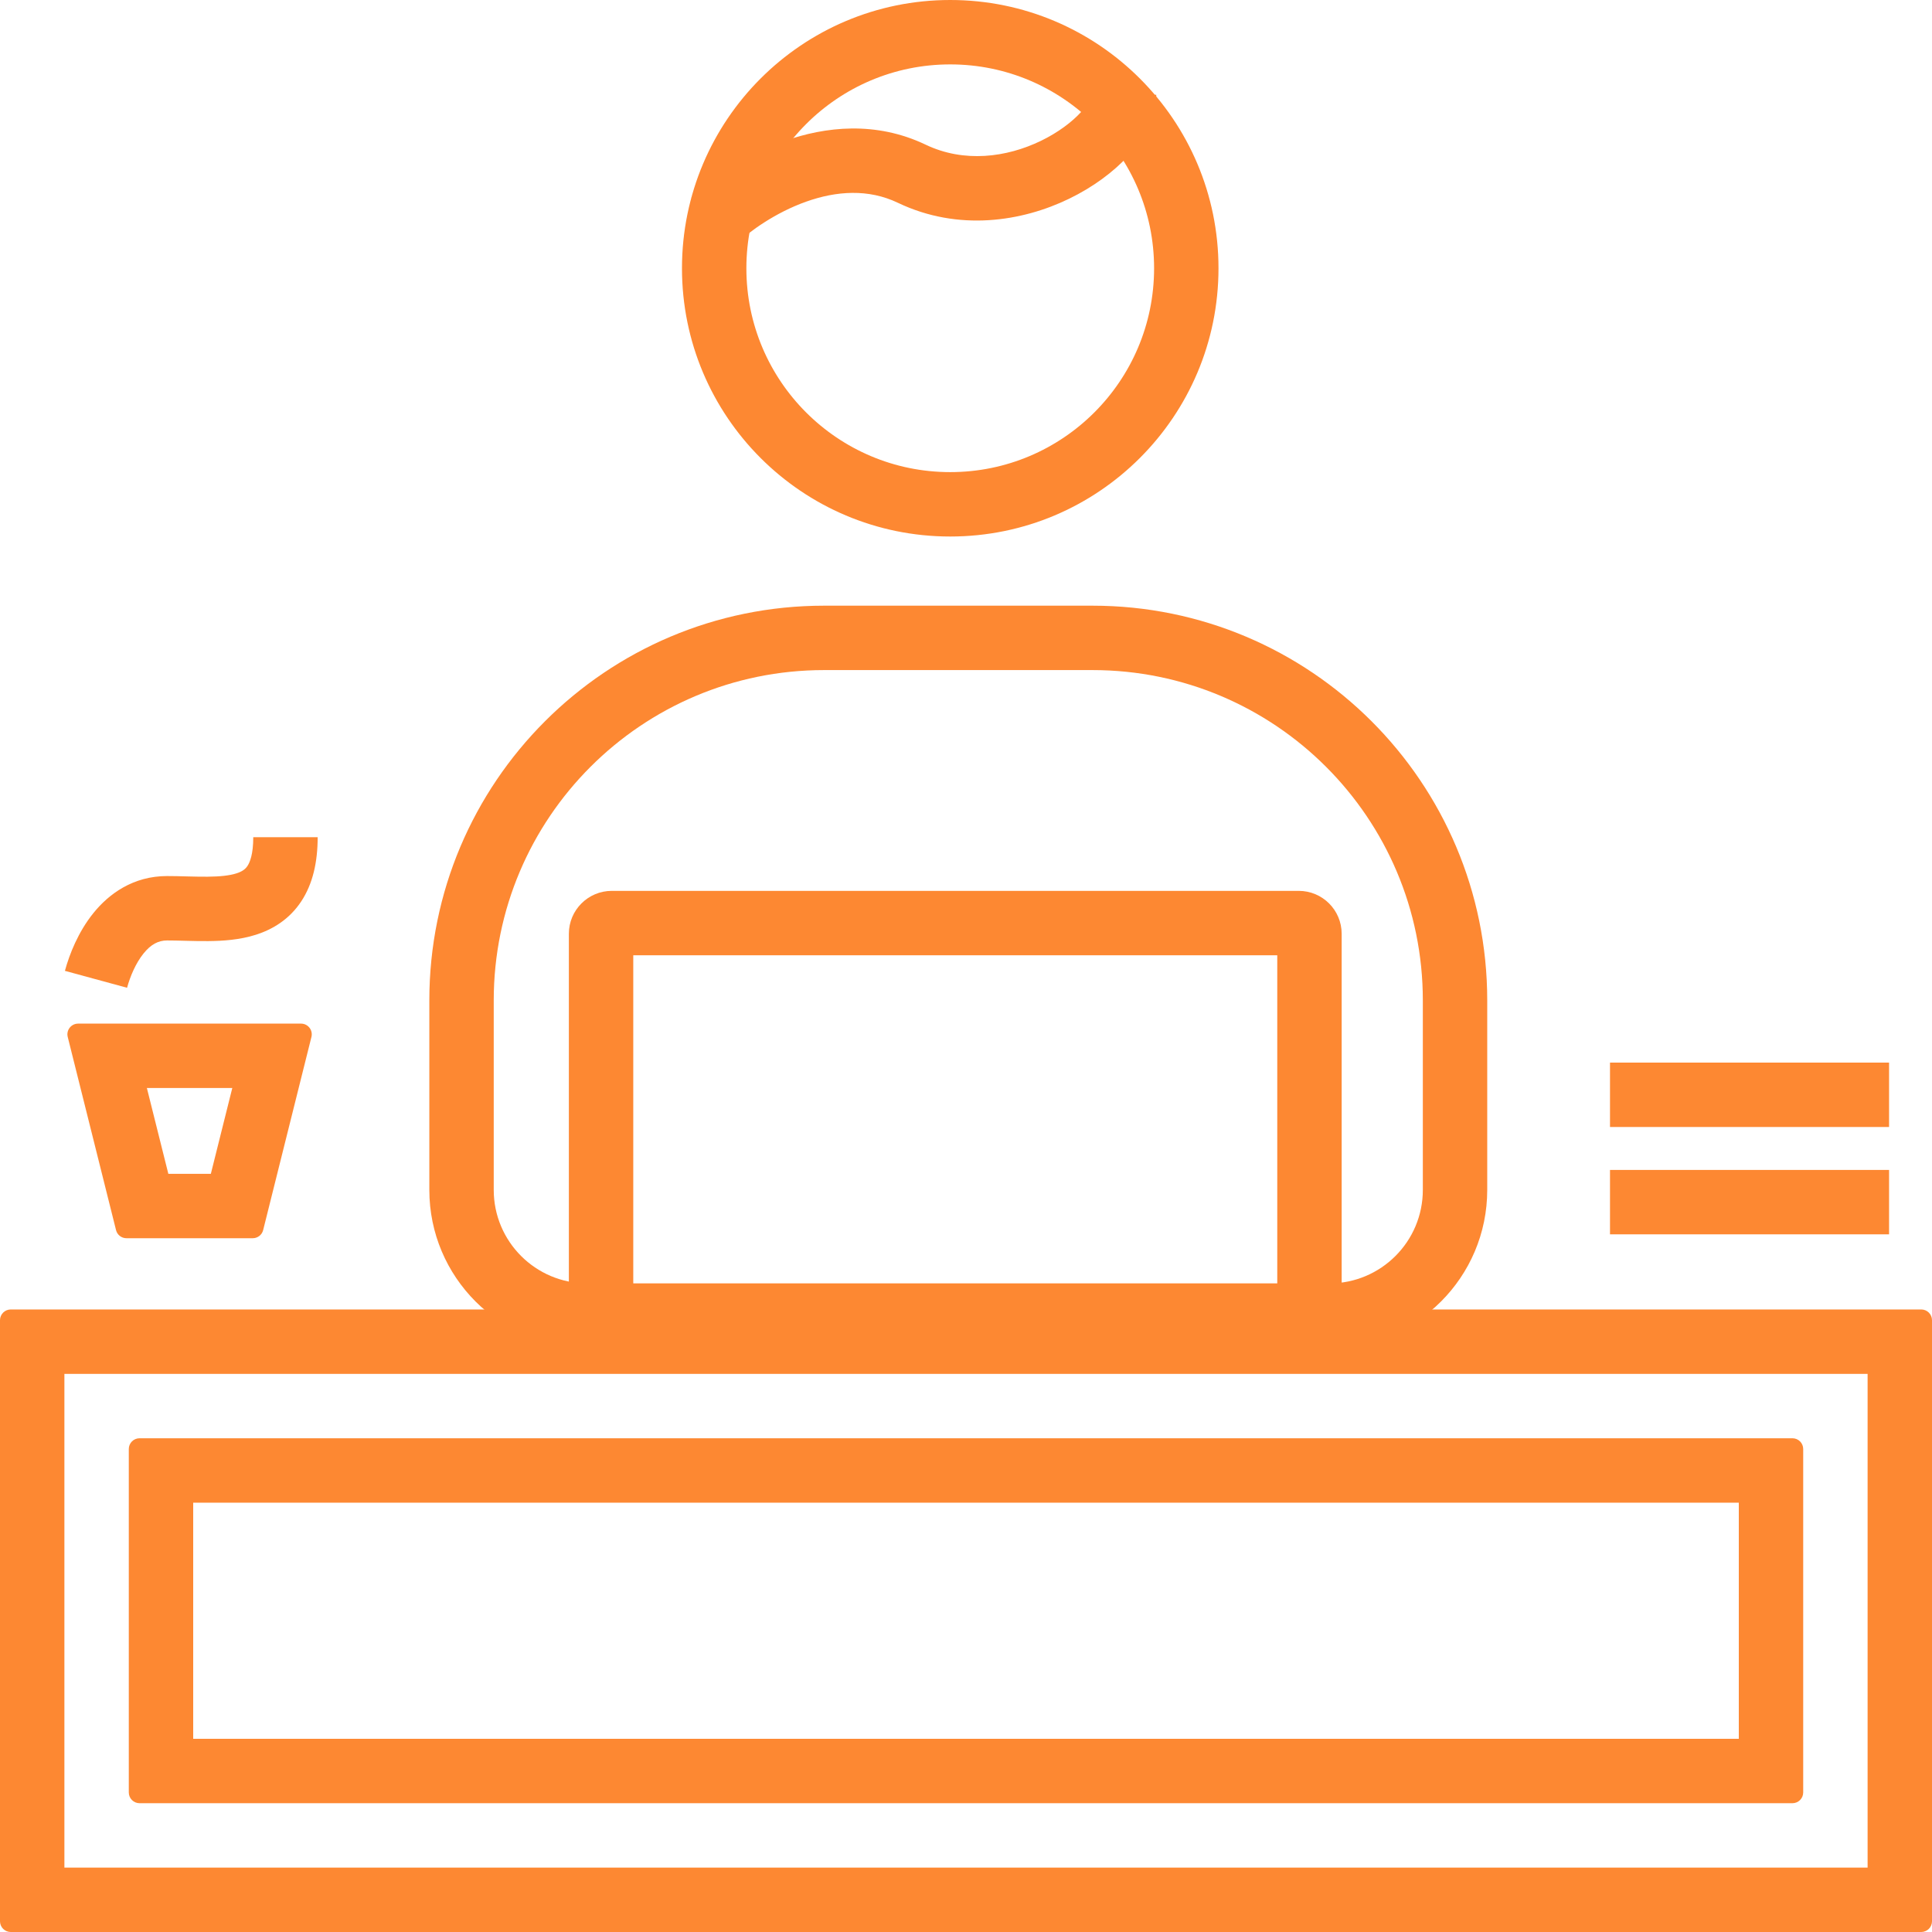 <svg width="90" height="90" viewBox="0 0 90 90" fill="none" xmlns="http://www.w3.org/2000/svg">
<path fill-rule="evenodd" clip-rule="evenodd" d="M44.265 21.993C49.51 21.993 53.762 17.741 53.762 12.497C53.762 7.252 49.51 3 44.265 3C39.02 3 34.769 7.252 34.769 12.497C34.769 17.741 39.02 21.993 44.265 21.993ZM44.265 24.993C51.167 24.993 56.762 19.398 56.762 12.497C56.762 5.595 51.167 0 44.265 0C37.364 0 31.769 5.595 31.769 12.497C31.769 19.398 37.364 24.993 44.265 24.993Z" fill="#FD8832"/>
<path fill-rule="evenodd" clip-rule="evenodd" d="M3 64V87H87V64H3ZM0.5 61C0.224 61 0 61.224 0 61.5V89.5C0 89.776 0.224 90 0.5 90H89.5C89.776 90 90 89.776 90 89.5V61.5C90 61.224 89.776 61 89.5 61H0.5Z" fill="#FD8832"/>
<path fill-rule="evenodd" clip-rule="evenodd" d="M26.5 43.5C26.5 42.395 27.395 41.5 28.5 41.5H60.5C61.605 41.5 62.5 42.395 62.5 43.5V61H59.5V44.5H29.5V61H26.5V43.5Z" fill="#FD8832"/>
<path fill-rule="evenodd" clip-rule="evenodd" d="M9 70V81H81V70H9ZM6.5 67C6.224 67 6 67.224 6 67.5V83.5C6 83.776 6.224 84 6.5 84H83.5C83.776 84 84 83.776 84 83.5V67.5C84 67.224 83.776 67 83.5 67H6.5Z" fill="#FD8832"/>
<path fill-rule="evenodd" clip-rule="evenodd" d="M88 52.5H75V49.5H88V52.5Z" fill="#FD8832"/>
<path fill-rule="evenodd" clip-rule="evenodd" d="M88 57.5H75V54.5H88V57.5Z" fill="#FD8832"/>
<path fill-rule="evenodd" clip-rule="evenodd" d="M3.155 48.305C3.076 47.989 3.315 47.684 3.64 47.684H14.023C14.348 47.684 14.587 47.989 14.508 48.305L12.259 57.302C12.203 57.525 12.003 57.681 11.774 57.681H5.89C5.66 57.681 5.46 57.525 5.405 57.302L3.155 48.305ZM6.842 50.684L7.842 54.681H9.822L10.821 50.684H6.842Z" fill="#FD8832"/>
<path fill-rule="evenodd" clip-rule="evenodd" d="M49.803 9.258C47.618 10.318 44.653 10.798 41.825 9.446C40.451 8.789 38.965 8.892 37.551 9.395C36.124 9.903 34.916 10.772 34.276 11.383L32.203 9.215C33.102 8.355 34.664 7.238 36.545 6.569C38.439 5.895 40.8 5.631 43.119 6.739C44.907 7.594 46.888 7.338 48.494 6.559C49.292 6.172 49.936 5.683 50.36 5.219C50.57 4.988 50.707 4.785 50.785 4.628C50.858 4.482 50.863 4.412 50.864 4.412C50.864 4.412 50.864 4.413 50.864 4.415H53.864C53.864 5.515 53.245 6.509 52.575 7.242C51.865 8.02 50.901 8.726 49.803 9.258Z" fill="#FD8832"/>
<path fill-rule="evenodd" clip-rule="evenodd" d="M8.612 43.825C8.315 43.817 8.044 43.81 7.781 43.81C7.374 43.81 7.028 43.994 6.685 44.419C6.322 44.87 6.063 45.485 5.919 46.014L3.024 45.226C3.233 44.457 3.64 43.417 4.349 42.537C5.079 41.631 6.211 40.81 7.781 40.81C8.085 40.81 8.396 40.818 8.685 40.826C8.712 40.827 8.74 40.827 8.767 40.828C9.088 40.836 9.385 40.843 9.671 40.84C10.259 40.835 10.692 40.787 11.011 40.686C11.296 40.595 11.435 40.481 11.53 40.336C11.642 40.166 11.798 39.791 11.798 39H14.798C14.798 40.156 14.573 41.169 14.037 41.984C13.484 42.825 12.707 43.294 11.921 43.544C11.17 43.784 10.378 43.834 9.7 43.84C9.354 43.844 9.007 43.835 8.689 43.827C8.663 43.826 8.637 43.825 8.612 43.825Z" fill="#FD8832"/>
<path fill-rule="evenodd" clip-rule="evenodd" d="M50.893 31.215H38.388C29.89 31.215 23 38.105 23 46.603V55.43C23 57.835 24.95 59.785 27.355 59.785H61.926C64.331 59.785 66.281 57.835 66.281 55.43V46.603C66.281 38.105 59.391 31.215 50.893 31.215ZM38.388 28.215C28.233 28.215 20 36.448 20 46.603V55.43C20 59.492 23.293 62.785 27.355 62.785H61.926C65.988 62.785 69.281 59.492 69.281 55.43V46.603C69.281 36.448 61.048 28.215 50.893 28.215H38.388Z" fill="#FD8832"/>
</svg>
